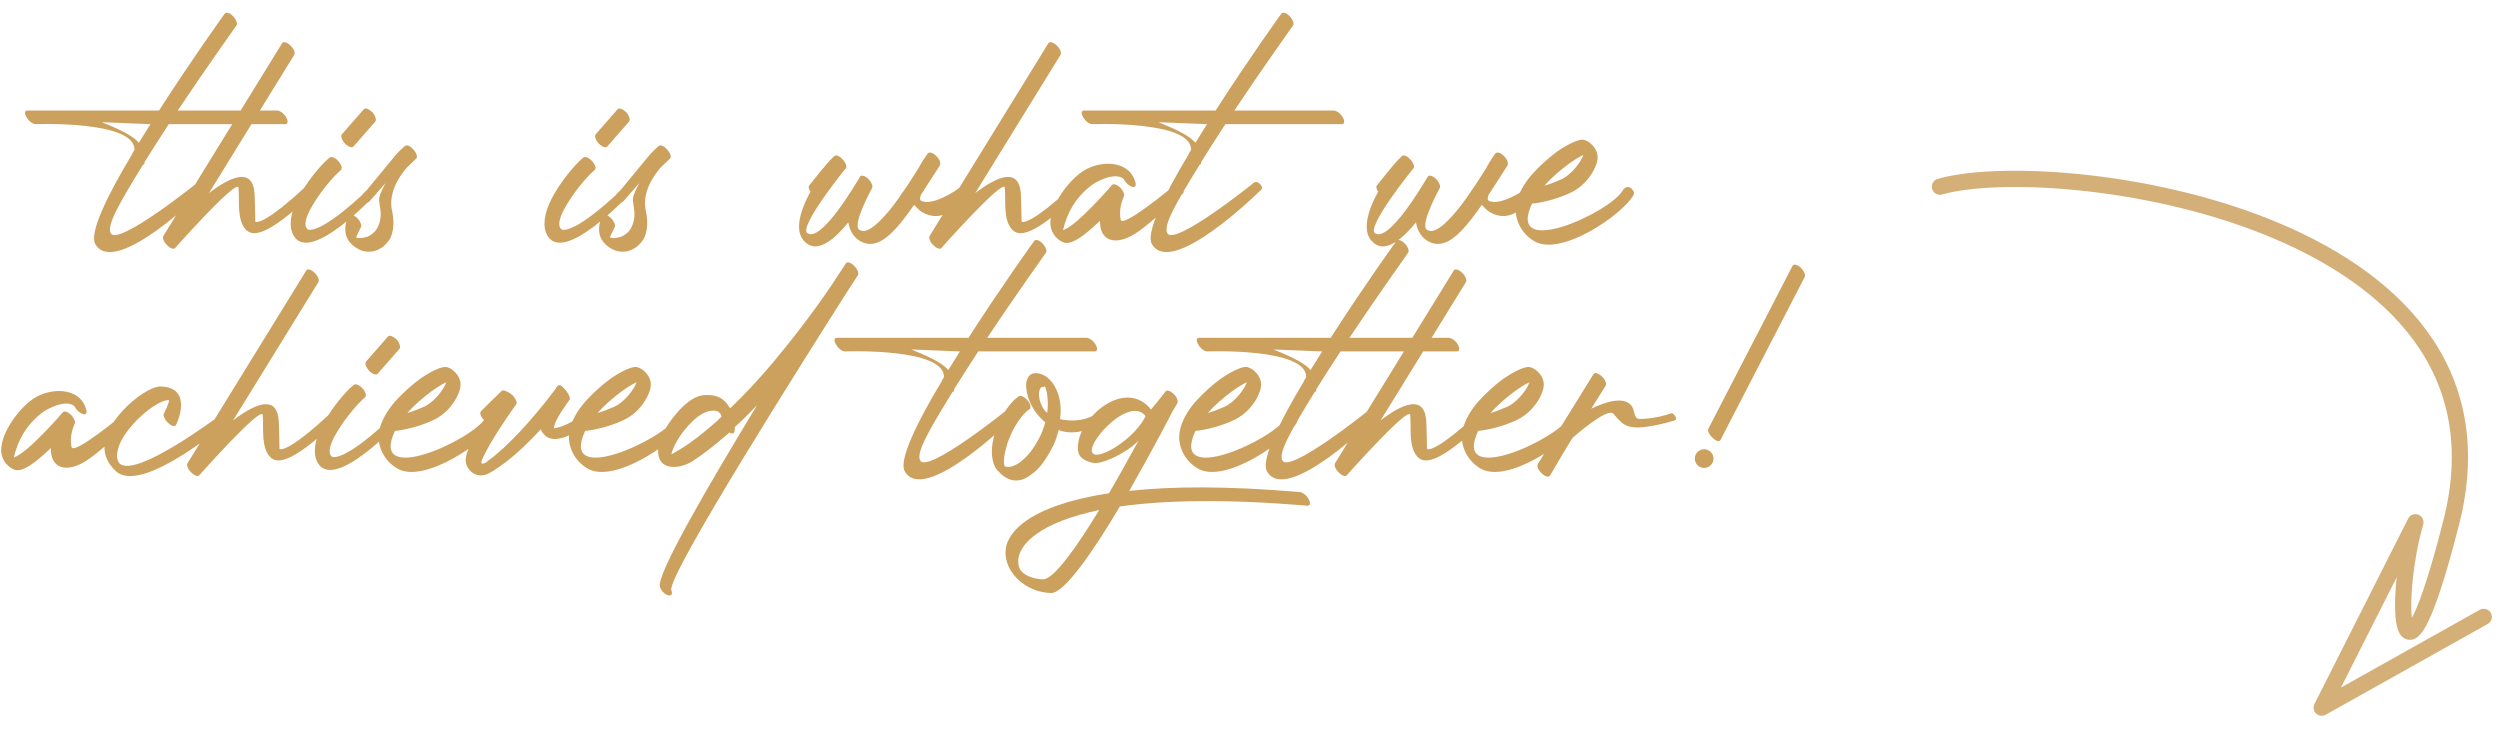 <svg width="154" height="45" viewBox="0 0 154 45" fill="none" xmlns="http://www.w3.org/2000/svg">
<g clip-path="url(#clip0_13_368)">
<path d="M13.853 0.832C13.925 0.736 14.165 0.784 14.357 1C14.549 1.192 14.645 1.456 14.573 1.552C14.573 1.576 12.821 4 10.949 6.808H17.069C17.237 6.808 17.501 7 17.621 7.216C17.765 7.456 17.741 7.648 17.573 7.648H10.397C9.893 8.416 9.389 9.208 8.909 9.976V10C8.909 10.096 8.861 10.144 8.813 10.144C7.349 12.52 6.557 13.888 6.821 14.368C7.253 15.184 12.125 11.296 12.125 11.272C12.221 11.2 12.365 11.152 12.557 11.368C12.749 11.584 12.605 11.704 12.509 11.776C12.485 11.8 7.037 17.176 5.861 15.016C5.501 14.344 6.605 12.04 8.141 9.496C8.117 9.496 8.285 9.232 8.285 9.232C8.333 7.408 2.189 7.648 2.189 7.648C2.021 7.648 1.757 7.456 1.637 7.216C1.493 7 1.517 6.808 1.685 6.808H9.797C11.813 3.664 13.829 0.856 13.853 0.832ZM8.549 8.8C8.789 8.416 9.029 8.032 9.269 7.648L6.269 7.528C6.989 7.816 8.165 8.296 8.549 8.8ZM17.382 2.656C17.454 2.536 17.694 2.608 17.886 2.8C18.102 2.992 18.198 3.256 18.126 3.376L12.87 11.896C14.19 10.888 15.534 10.288 15.678 11.872C15.702 12.088 15.726 13.648 15.726 13.648C15.822 13.768 16.59 13.576 18.702 11.608C18.798 11.512 18.942 11.296 19.134 11.488C19.326 11.704 19.326 11.872 19.23 11.968C16.854 14.176 15.702 14.728 15.15 14.152C14.574 13.528 14.766 12.4 14.694 11.56C14.622 10.96 10.806 15.256 10.782 15.28C10.71 15.376 10.494 15.304 10.302 15.112C10.086 14.92 9.99 14.656 10.062 14.536L17.382 2.656ZM20.294 9.712C20.414 9.616 20.654 9.712 20.846 9.928C21.038 10.144 21.11 10.384 20.99 10.48C20.462 10.936 19.598 11.968 19.07 12.976C18.734 13.648 18.758 14.032 18.998 14.152C19.982 14.296 22.646 11.704 22.646 11.68C22.742 11.584 22.91 11.392 23.102 11.608C23.318 11.824 23.222 11.896 23.126 11.992C23.102 11.992 19.118 16.312 18.086 14.512C17.75 13.912 17.918 13.096 18.326 12.28C18.854 11.248 19.742 10.168 20.294 9.712ZM21.782 9.016C21.686 9.136 21.446 9.04 21.254 8.848C21.062 8.632 20.966 8.392 21.062 8.272L22.406 6.736C22.502 6.616 22.718 6.712 22.934 6.904C23.126 7.12 23.198 7.36 23.126 7.48L21.782 9.016ZM22.767 12.4C22.671 12.496 22.383 12.64 22.191 12.448C21.999 12.232 22.503 11.8 22.599 11.704L24.399 9.52C24.711 9.184 24.951 8.992 24.951 8.992C25.047 8.896 25.287 8.992 25.455 9.208C25.647 9.4 25.743 9.664 25.647 9.76L25.071 10.312C24.567 10.888 23.895 11.92 24.159 13.024C24.303 13.72 24.231 14.272 24.039 14.68C23.919 14.896 23.751 15.064 23.583 15.208C23.415 15.328 23.223 15.424 23.031 15.472C22.695 15.544 22.359 15.496 22.095 15.352C20.727 14.656 21.471 13.312 21.471 13.288C21.543 13.168 21.759 13.216 21.975 13.408C22.191 13.6 22.287 13.864 22.239 13.984C22.239 14.008 21.903 14.608 21.951 14.632C22.047 14.68 22.239 14.68 22.431 14.632C22.599 14.608 22.767 14.536 22.911 14.416C23.055 14.32 23.199 14.152 23.271 13.984C23.439 13.648 23.511 13.216 23.391 12.664C23.391 12.352 23.175 12.328 23.751 11.272L22.767 12.4ZM35.927 9.712C36.047 9.616 36.287 9.712 36.479 9.928C36.671 10.144 36.743 10.384 36.623 10.48C36.095 10.936 35.231 11.968 34.703 12.976C34.367 13.648 34.391 14.032 34.631 14.152C35.615 14.296 38.279 11.704 38.279 11.68C38.375 11.584 38.543 11.392 38.735 11.608C38.951 11.824 38.855 11.896 38.759 11.992C38.735 11.992 34.751 16.312 33.719 14.512C33.383 13.912 33.551 13.096 33.959 12.28C34.487 11.248 35.375 10.168 35.927 9.712ZM37.415 9.016C37.319 9.136 37.079 9.04 36.887 8.848C36.695 8.632 36.599 8.392 36.695 8.272L38.039 6.736C38.135 6.616 38.351 6.712 38.567 6.904C38.759 7.12 38.831 7.36 38.759 7.48L37.415 9.016ZM38.4 12.4C38.304 12.496 38.016 12.64 37.824 12.448C37.632 12.232 38.136 11.8 38.232 11.704L40.032 9.52C40.344 9.184 40.584 8.992 40.584 8.992C40.68 8.896 40.92 8.992 41.088 9.208C41.28 9.4 41.376 9.664 41.28 9.76L40.704 10.312C40.2 10.888 39.528 11.92 39.792 13.024C39.936 13.72 39.864 14.272 39.672 14.68C39.552 14.896 39.384 15.064 39.216 15.208C39.048 15.328 38.856 15.424 38.664 15.472C38.328 15.544 37.992 15.496 37.728 15.352C36.36 14.656 37.104 13.312 37.104 13.288C37.176 13.168 37.392 13.216 37.608 13.408C37.824 13.6 37.92 13.864 37.872 13.984C37.872 14.008 37.536 14.608 37.584 14.632C37.68 14.68 37.872 14.68 38.064 14.632C38.232 14.608 38.4 14.536 38.544 14.416C38.688 14.32 38.832 14.152 38.904 13.984C39.072 13.648 39.144 13.216 39.024 12.664C39.024 12.352 38.808 12.328 39.384 11.272L38.4 12.4ZM49.928 11.8C49.808 11.656 49.784 11.488 49.856 11.416C50.264 10.912 50.936 10.024 51.392 9.616C51.464 9.52 51.704 9.592 51.896 9.808C52.088 10 52.184 10.264 52.112 10.36C52.088 10.36 49.16 14.008 49.736 14.368C50.6 14.944 52.712 11.32 52.952 10.936L52.976 10.888C53.048 10.768 53.264 10.816 53.48 11.008C53.672 11.2 53.792 11.464 53.72 11.584C53.72 11.584 52.472 13.84 52.928 14.152C53.264 14.368 53.72 14.128 54.392 13.408C54.992 12.784 55.688 11.776 56.552 10.408C56.84 9.856 57.152 9.448 57.152 9.448C57.248 9.352 57.464 9.4 57.656 9.592C57.872 9.784 57.968 10.048 57.896 10.168V10.192C57.464 10.864 57.08 11.464 56.72 12.016C56.672 12.184 56.648 12.304 56.72 12.352C57.344 12.736 58.904 11.8 59.336 11.368C59.432 11.272 59.552 11.224 59.744 11.416C59.936 11.632 59.888 11.728 59.792 11.824C59.024 12.664 58.088 13.84 56.768 13.048C56.576 12.904 56.432 12.76 56.312 12.616C55.88 13.24 55.472 13.768 55.112 14.152C54.296 15.016 53.6 15.256 52.904 14.8C52.52 14.536 52.328 14.128 52.256 13.696C51.464 14.68 50.48 15.52 49.76 15.04C48.824 14.44 49.256 13.024 49.928 11.8ZM64.585 2.656C64.657 2.536 64.897 2.608 65.089 2.8C65.305 2.992 65.401 3.256 65.329 3.376L60.073 11.896C61.393 10.888 62.737 10.288 62.881 11.872C62.905 12.088 62.929 13.648 62.929 13.648C63.025 13.768 63.793 13.576 65.905 11.608C66.001 11.512 66.145 11.296 66.337 11.488C66.529 11.704 66.529 11.872 66.433 11.968C64.057 14.176 62.905 14.728 62.353 14.152C61.777 13.528 61.969 12.4 61.897 11.56C61.825 10.96 58.009 15.256 57.985 15.28C57.913 15.376 57.697 15.304 57.505 15.112C57.289 14.92 57.193 14.656 57.265 14.536L64.585 2.656ZM69.921 11.176C70.017 11.416 69.945 11.56 69.753 11.512C69.561 11.464 69.321 11.248 69.225 11.032C68.745 10.576 67.569 11.128 67.137 11.488C66.249 12.208 65.745 13.072 65.481 14.176C66.321 13.936 68.505 11.392 68.505 11.392C68.601 11.296 68.817 11.368 69.033 11.584C69.201 11.776 69.297 11.992 69.225 12.112C69.177 12.232 68.889 12.856 69.033 13.528C69.129 14.104 72.249 11.488 72.297 11.464C72.393 11.368 72.585 11.248 72.777 11.44C72.969 11.656 72.945 11.848 72.849 11.944C71.265 13.36 70.329 14.2 69.681 14.536C68.577 15.112 67.737 14.776 67.761 13.6C66.897 14.416 66.009 15.16 65.481 14.92C65.289 14.848 65.145 14.704 65.001 14.56C64.761 14.248 64.665 13.912 64.713 13.552C64.737 13.264 64.833 12.952 64.977 12.64C65.289 11.968 65.841 11.224 66.465 10.72C67.545 9.832 69.513 9.784 69.921 11.176ZM78.939 0.832C79.011 0.736 79.251 0.784 79.443 1C79.635 1.192 79.731 1.456 79.659 1.552C79.659 1.576 77.907 4 76.035 6.808H82.155C82.323 6.808 82.587 7 82.707 7.216C82.851 7.456 82.827 7.648 82.659 7.648H75.483C74.979 8.416 74.475 9.208 73.995 9.976V10C73.995 10.096 73.947 10.144 73.899 10.144C72.435 12.52 71.643 13.888 71.907 14.368C72.339 15.184 77.211 11.296 77.211 11.272C77.307 11.2 77.451 11.152 77.643 11.368C77.835 11.584 77.691 11.704 77.595 11.776C77.571 11.8 72.123 17.176 70.947 15.016C70.587 14.344 71.691 12.04 73.227 9.496C73.203 9.496 73.371 9.232 73.371 9.232C73.419 7.408 67.275 7.648 67.275 7.648C67.107 7.648 66.843 7.456 66.723 7.216C66.579 7 66.603 6.808 66.771 6.808H74.883C76.899 3.664 78.915 0.856 78.939 0.832ZM73.635 8.8C73.875 8.416 74.115 8.032 74.355 7.648L71.355 7.528C72.075 7.816 73.251 8.296 73.635 8.8ZM84.896 11.8C84.776 11.656 84.752 11.488 84.824 11.416C85.232 10.912 85.904 10.024 86.36 9.616C86.432 9.52 86.672 9.592 86.864 9.808C87.056 10 87.152 10.264 87.08 10.36C87.056 10.36 84.128 14.008 84.704 14.368C85.568 14.944 87.68 11.32 87.92 10.936L87.944 10.888C88.016 10.768 88.232 10.816 88.448 11.008C88.64 11.2 88.76 11.464 88.688 11.584C88.688 11.584 87.44 13.84 87.896 14.152C88.232 14.368 88.688 14.128 89.36 13.408C89.96 12.784 90.656 11.776 91.52 10.408C91.808 9.856 92.12 9.448 92.12 9.448C92.216 9.352 92.432 9.4 92.624 9.592C92.84 9.784 92.936 10.048 92.864 10.168V10.192C92.432 10.864 92.048 11.464 91.688 12.016C91.64 12.184 91.616 12.304 91.688 12.352C92.312 12.736 93.872 11.8 94.304 11.368C94.4 11.272 94.52 11.224 94.712 11.416C94.904 11.632 94.856 11.728 94.76 11.824C93.992 12.664 93.056 13.84 91.736 13.048C91.544 12.904 91.4 12.76 91.28 12.616C90.848 13.24 90.44 13.768 90.08 14.152C89.264 15.016 88.568 15.256 87.872 14.8C87.488 14.536 87.296 14.128 87.224 13.696C86.432 14.68 85.448 15.52 84.728 15.04C83.792 14.44 84.224 13.024 84.896 11.8ZM95.138 11.44C95.474 11.344 95.834 11.2 96.218 11.032C96.722 10.768 97.154 10.264 97.418 9.808C97.466 9.712 97.49 9.64 97.538 9.544C97.274 9.664 96.962 9.856 96.602 10.12C96.122 10.48 95.57 10.936 95.138 11.44ZM96.842 11.824C95.714 12.4 94.442 12.544 94.37 12.544C92.738 16.048 99.218 13.072 99.962 11.728C100.034 11.584 100.274 11.416 100.49 11.608C100.682 11.8 100.682 11.896 100.61 12.04C99.938 13.216 96.194 15.808 94.538 14.872C93.722 14.416 93.218 13.456 93.41 12.52C93.53 11.92 93.89 11.296 94.37 10.744C94.85 10.216 95.402 9.712 95.93 9.328C96.626 8.848 97.274 8.56 97.538 8.608C97.754 8.656 97.946 8.776 98.114 8.968C98.354 9.232 98.45 9.544 98.402 9.832C98.378 10.048 98.282 10.264 98.162 10.504C97.898 11.008 97.418 11.536 96.842 11.824ZM5.292 25.176C5.388 25.416 5.316 25.56 5.124 25.512C4.932 25.464 4.692 25.248 4.596 25.032C4.116 24.576 2.94 25.128 2.508 25.488C1.62 26.208 1.116 27.072 0.852 28.176C1.692 27.936 3.876 25.392 3.876 25.392C3.972 25.296 4.188 25.368 4.404 25.584C4.572 25.776 4.668 25.992 4.596 26.112C4.548 26.232 4.26 26.856 4.404 27.528C4.5 28.104 7.62 25.488 7.668 25.464C7.764 25.368 7.956 25.248 8.148 25.44C8.34 25.656 8.316 25.848 8.22 25.944C6.636 27.36 5.7 28.2 5.052 28.536C3.948 29.112 3.108 28.776 3.132 27.6C2.268 28.416 1.38 29.16 0.852 28.92C0.66 28.848 0.516 28.704 0.372 28.56C0.132 28.248 0.036 27.912 0.084 27.552C0.108 27.264 0.204 26.952 0.348 26.64C0.66 25.968 1.212 25.224 1.836 24.72C2.916 23.832 4.884 23.784 5.292 25.176ZM10.854 26.16C10.782 26.304 10.566 26.256 10.374 26.064C10.158 25.872 10.038 25.608 10.086 25.488C10.11 25.488 10.494 24.648 10.398 24.648C9.942 24.624 8.958 25.272 8.214 26.112C7.926 26.424 7.686 26.76 7.494 27.096C7.326 27.408 7.23 27.744 7.206 28.032C7.206 28.248 7.254 28.44 7.374 28.56C8.382 29.448 13.302 25.752 13.326 25.752C13.422 25.728 13.638 25.44 13.806 25.488C13.998 25.704 14.07 25.944 13.974 26.04C13.95 26.04 8.766 30.48 7.158 29.04C6.63 28.56 6.414 28.032 6.438 27.504C6.438 27.12 6.558 26.76 6.75 26.4C6.942 26.04 7.206 25.704 7.494 25.368C8.286 24.48 9.366 23.784 9.918 23.808C11.958 23.88 10.854 26.16 10.854 26.16ZM18.871 16.656C18.943 16.536 19.183 16.608 19.375 16.8C19.591 16.992 19.687 17.256 19.615 17.376L14.359 25.896C15.679 24.888 17.023 24.288 17.167 25.872C17.191 26.088 17.215 27.648 17.215 27.648C17.311 27.768 18.079 27.576 20.191 25.608C20.287 25.512 20.431 25.296 20.623 25.488C20.815 25.704 20.815 25.872 20.719 25.968C18.343 28.176 17.191 28.728 16.639 28.152C16.063 27.528 16.255 26.4 16.183 25.56C16.111 24.96 12.295 29.256 12.271 29.28C12.199 29.376 11.983 29.304 11.791 29.112C11.575 28.92 11.479 28.656 11.551 28.536L18.871 16.656ZM21.782 23.712C21.902 23.616 22.142 23.712 22.334 23.928C22.526 24.144 22.598 24.384 22.478 24.48C21.95 24.936 21.086 25.968 20.558 26.976C20.222 27.648 20.246 28.032 20.486 28.152C21.47 28.296 24.134 25.704 24.134 25.68C24.23 25.584 24.398 25.392 24.59 25.608C24.806 25.824 24.71 25.896 24.614 25.992C24.59 25.992 20.606 30.312 19.574 28.512C19.238 27.912 19.406 27.096 19.814 26.28C20.342 25.248 21.23 24.168 21.782 23.712ZM23.27 23.016C23.174 23.136 22.934 23.04 22.742 22.848C22.55 22.632 22.454 22.392 22.55 22.272L23.894 20.736C23.99 20.616 24.206 20.712 24.422 20.904C24.614 21.12 24.686 21.36 24.614 21.48L23.27 23.016ZM25.095 25.44C25.431 25.344 25.791 25.2 26.175 25.032C26.679 24.768 27.111 24.264 27.375 23.808C27.423 23.712 27.447 23.64 27.495 23.544C27.231 23.664 26.919 23.856 26.559 24.12C26.079 24.48 25.527 24.936 25.095 25.44ZM26.799 25.824C25.671 26.4 24.399 26.544 24.327 26.544C22.695 30.048 29.175 27.072 29.919 25.728C29.991 25.584 30.231 25.416 30.447 25.608C30.639 25.8 30.639 25.896 30.567 26.04C29.895 27.216 26.151 29.808 24.495 28.872C23.679 28.416 23.175 27.456 23.367 26.52C23.487 25.92 23.847 25.296 24.327 24.744C24.807 24.216 25.359 23.712 25.887 23.328C26.583 22.848 27.231 22.56 27.495 22.608C27.711 22.656 27.903 22.776 28.071 22.968C28.311 23.232 28.407 23.544 28.359 23.832C28.335 24.048 28.239 24.264 28.119 24.504C27.855 25.008 27.375 25.536 26.799 25.824ZM29.828 25.896L29.78 25.848C29.588 25.632 29.54 25.392 29.636 25.32L30.908 24.072C31.004 23.976 31.436 24.192 31.628 24.408C31.796 24.6 31.868 24.816 31.796 24.912C31.772 24.936 30.164 27.168 29.684 28.344C29.54 28.68 29.876 28.584 30.116 28.344C31.22 27.552 32.804 25.848 34.172 24.024L34.316 23.808C34.412 23.688 34.532 23.688 34.724 23.904C34.94 24.096 35.18 24.528 35.084 24.624C35.084 24.648 34.124 25.872 34.124 26.376C34.124 26.4 34.916 26.28 35.684 25.656C35.78 25.584 36.068 25.296 36.26 25.512C36.452 25.728 36.452 25.872 36.356 25.968C36.356 25.968 34.052 27.984 33.332 26.496L33.308 26.448C32.42 27.408 31.556 28.2 30.86 28.68C30.5 28.944 30.188 29.136 29.948 29.232C29.564 29.352 29.204 29.28 28.916 28.944C28.796 28.8 28.724 28.656 28.7 28.488C28.58 27.96 29.204 26.856 29.828 25.896ZM36.814 25.44C37.15 25.344 37.51 25.2 37.894 25.032C38.398 24.768 38.83 24.264 39.094 23.808C39.142 23.712 39.166 23.64 39.214 23.544C38.95 23.664 38.638 23.856 38.278 24.12C37.798 24.48 37.246 24.936 36.814 25.44ZM38.518 25.824C37.39 26.4 36.118 26.544 36.046 26.544C34.414 30.048 40.894 27.072 41.638 25.728C41.71 25.584 41.95 25.416 42.166 25.608C42.358 25.8 42.358 25.896 42.286 26.04C41.614 27.216 37.87 29.808 36.214 28.872C35.398 28.416 34.894 27.456 35.086 26.52C35.206 25.92 35.566 25.296 36.046 24.744C36.526 24.216 37.078 23.712 37.606 23.328C38.302 22.848 38.95 22.56 39.214 22.608C39.43 22.656 39.622 22.776 39.79 22.968C40.03 23.232 40.126 23.544 40.078 23.832C40.054 24.048 39.958 24.264 39.838 24.504C39.574 25.008 39.094 25.536 38.518 25.824ZM45.243 26.592C45.219 26.712 45.075 26.736 44.907 26.64L44.883 26.688C44.019 27.432 43.251 28.032 42.651 28.416C41.835 28.92 40.467 29.04 40.539 27.672C40.563 27.312 40.731 26.856 40.995 26.4C41.475 25.608 42.507 24.288 43.515 24.336C44.451 24.312 44.739 24.792 44.979 25.152C45.867 24.312 46.779 23.328 47.643 22.296C49.611 19.944 50.955 18 51.603 16.992L52.107 16.224C52.179 16.104 52.395 16.152 52.611 16.368C52.803 16.56 52.923 16.8 52.851 16.944C52.851 16.944 52.659 17.256 52.275 17.832C49.923 21.528 41.019 35.568 41.355 36.36C41.451 36.6 41.355 36.72 41.163 36.672C40.971 36.624 40.731 36.408 40.659 36.168C40.371 35.496 43.563 30.024 46.635 24.96C46.179 25.44 45.723 25.896 45.267 26.304C45.267 26.472 45.243 26.568 45.243 26.592ZM44.451 25.656C44.403 25.488 44.283 25.296 43.971 25.296C43.107 25.248 42.147 26.424 41.739 27.096C41.547 27.432 41.403 27.744 41.355 27.984C41.499 27.912 41.715 27.792 41.979 27.624C42.579 27.264 43.347 26.664 44.187 25.92L44.451 25.656ZM63.716 14.832C63.788 14.736 64.028 14.784 64.22 15C64.412 15.192 64.508 15.456 64.436 15.552C64.436 15.576 62.684 18 60.812 20.808H66.932C67.1 20.808 67.364 21 67.484 21.216C67.628 21.456 67.604 21.648 67.436 21.648H60.26C59.756 22.416 59.252 23.208 58.772 23.976V24C58.772 24.096 58.724 24.144 58.676 24.144C57.212 26.52 56.42 27.888 56.684 28.368C57.116 29.184 61.988 25.296 61.988 25.272C62.084 25.2 62.228 25.152 62.42 25.368C62.612 25.584 62.468 25.704 62.372 25.776C62.348 25.8 56.9 31.176 55.724 29.016C55.364 28.344 56.468 26.04 58.004 23.496C57.98 23.496 58.148 23.232 58.148 23.232C58.196 21.408 52.052 21.648 52.052 21.648C51.884 21.648 51.62 21.456 51.5 21.216C51.356 21 51.38 20.808 51.548 20.808H59.66C61.676 17.664 63.692 14.856 63.716 14.832ZM58.412 22.8C58.652 22.416 58.892 22.032 59.132 21.648L56.132 21.528C56.852 21.816 58.028 22.296 58.412 22.8ZM62.758 24.408C62.854 24.336 63.094 24.432 63.286 24.648C63.478 24.864 63.526 25.104 63.43 25.2C63.358 25.248 63.286 25.296 63.238 25.344C62.734 25.8 62.326 26.544 62.062 27.288C61.87 27.912 61.774 28.488 61.894 28.728C62.014 28.776 62.158 28.776 62.35 28.728C62.566 28.656 62.83 28.512 63.07 28.272C63.406 27.984 63.718 27.552 64.006 27C64.174 26.688 64.294 26.352 64.39 26.016C63.958 25.656 63.646 25.224 63.454 24.792C63.262 24.36 63.19 23.928 63.214 23.616C63.262 23.28 63.406 23.04 63.694 22.992C63.91 22.968 64.102 23.016 64.294 23.112C64.606 23.28 64.87 23.568 65.038 23.928C65.182 24.192 65.254 24.48 65.302 24.792C65.35 25.104 65.35 25.464 65.302 25.824C65.83 25.92 66.622 26.016 67.462 25.536C67.582 25.464 67.702 25.368 67.894 25.584C68.062 25.8 68.038 25.968 67.918 26.04C66.79 26.664 65.95 26.76 65.206 26.496C65.11 26.904 64.966 27.336 64.75 27.696C64.462 28.248 64.126 28.728 63.766 29.04C63.478 29.28 63.214 29.472 62.95 29.544C62.638 29.64 62.326 29.616 62.014 29.448C61.846 29.352 61.678 29.232 61.534 29.064C61.486 29.016 61.438 28.968 61.39 28.92C61.006 28.368 61.03 27.48 61.294 26.64C61.558 25.848 62.014 25.056 62.542 24.576C62.614 24.528 62.686 24.456 62.758 24.408ZM64.51 25.44C64.558 25.056 64.558 24.672 64.51 24.36C64.486 24.144 64.438 23.952 64.39 23.832C64.366 23.832 64.414 23.832 64.414 23.832C64.39 23.808 64.318 23.808 64.246 23.832C64.102 23.832 64.03 23.976 64.006 24.192C63.982 24.408 64.03 24.672 64.15 24.936C64.222 25.128 64.342 25.296 64.51 25.44ZM80.072 30.312C80.264 30.336 80.504 30.528 80.624 30.768C80.744 30.984 80.72 31.152 80.528 31.152C75.44 30.72 71.696 30.816 68.984 31.2C67.376 33.912 65.576 36.528 64.76 36.528C63.656 36.504 62.696 35.904 62.216 35.064C61.952 34.584 61.856 34.032 62.024 33.504C62.192 33.024 62.552 32.544 63.2 32.088C64.184 31.392 65.816 30.768 68.312 30.384C68.84 29.496 69.68 27.96 70.136 27.144C69.392 27.912 67.856 28.632 67.328 28.512C66.464 28.32 66.296 27.912 66.44 27.168C66.752 25.512 69.368 23.328 70.904 25.224C71.432 24.6 71.792 24.12 71.792 24.12C71.864 24 72.08 24.072 72.272 24.24C72.488 24.432 72.584 24.696 72.536 24.816L72.272 25.272L72.248 25.296C72.248 25.32 71.024 27.672 69.56 30.24C72.176 29.952 75.632 29.928 80.072 30.312ZM67.712 31.416C65.912 31.8 64.664 32.304 63.872 32.88C63.272 33.288 62.936 33.744 62.792 34.152C62.672 34.536 62.72 34.848 62.84 35.088C63.056 35.424 63.584 35.664 64.256 35.688C64.904 35.688 66.32 33.72 67.712 31.416ZM70.568 25.632C69.488 24.216 66.32 27.936 67.52 28.008C68.168 28.056 69.968 26.88 70.568 25.632ZM74.408 25.44C74.744 25.344 75.104 25.2 75.488 25.032C75.992 24.768 76.424 24.264 76.688 23.808C76.736 23.712 76.76 23.64 76.808 23.544C76.544 23.664 76.232 23.856 75.872 24.12C75.392 24.48 74.84 24.936 74.408 25.44ZM76.112 25.824C74.984 26.4 73.712 26.544 73.64 26.544C72.008 30.048 78.488 27.072 79.232 25.728C79.304 25.584 79.544 25.416 79.76 25.608C79.952 25.8 79.952 25.896 79.88 26.04C79.208 27.216 75.464 29.808 73.808 28.872C72.992 28.416 72.488 27.456 72.68 26.52C72.8 25.92 73.16 25.296 73.64 24.744C74.12 24.216 74.672 23.712 75.2 23.328C75.896 22.848 76.544 22.56 76.808 22.608C77.024 22.656 77.216 22.776 77.384 22.968C77.624 23.232 77.72 23.544 77.672 23.832C77.648 24.048 77.552 24.264 77.432 24.504C77.168 25.008 76.688 25.536 76.112 25.824ZM86.029 14.832C86.101 14.736 86.341 14.784 86.533 15C86.725 15.192 86.821 15.456 86.749 15.552C86.749 15.576 84.997 18 83.125 20.808H89.245C89.413 20.808 89.677 21 89.797 21.216C89.941 21.456 89.917 21.648 89.749 21.648H82.573C82.069 22.416 81.565 23.208 81.085 23.976V24C81.085 24.096 81.037 24.144 80.989 24.144C79.525 26.52 78.733 27.888 78.997 28.368C79.429 29.184 84.301 25.296 84.301 25.272C84.397 25.2 84.541 25.152 84.733 25.368C84.925 25.584 84.781 25.704 84.685 25.776C84.661 25.8 79.213 31.176 78.037 29.016C77.677 28.344 78.781 26.04 80.317 23.496C80.293 23.496 80.461 23.232 80.461 23.232C80.509 21.408 74.365 21.648 74.365 21.648C74.197 21.648 73.933 21.456 73.813 21.216C73.669 21 73.693 20.808 73.861 20.808H81.973C83.989 17.664 86.005 14.856 86.029 14.832ZM80.725 22.8C80.965 22.416 81.205 22.032 81.445 21.648L78.445 21.528C79.165 21.816 80.341 22.296 80.725 22.8ZM89.558 16.656C89.63 16.536 89.87 16.608 90.062 16.8C90.278 16.992 90.374 17.256 90.302 17.376L85.046 25.896C86.366 24.888 87.71 24.288 87.854 25.872C87.878 26.088 87.902 27.648 87.902 27.648C87.998 27.768 88.766 27.576 90.878 25.608C90.974 25.512 91.118 25.296 91.31 25.488C91.502 25.704 91.502 25.872 91.406 25.968C89.03 28.176 87.878 28.728 87.326 28.152C86.75 27.528 86.942 26.4 86.87 25.56C86.798 24.96 82.982 29.256 82.958 29.28C82.886 29.376 82.67 29.304 82.478 29.112C82.262 28.92 82.166 28.656 82.238 28.536L89.558 16.656ZM91.822 25.44C92.158 25.344 92.518 25.2 92.902 25.032C93.406 24.768 93.838 24.264 94.102 23.808C94.15 23.712 94.174 23.64 94.222 23.544C93.958 23.664 93.646 23.856 93.286 24.12C92.806 24.48 92.254 24.936 91.822 25.44ZM93.526 25.824C92.398 26.4 91.126 26.544 91.054 26.544C89.422 30.048 95.902 27.072 96.646 25.728C96.718 25.584 96.958 25.416 97.174 25.608C97.366 25.8 97.366 25.896 97.294 26.04C96.622 27.216 92.878 29.808 91.222 28.872C90.406 28.416 89.902 27.456 90.094 26.52C90.214 25.92 90.574 25.296 91.054 24.744C91.534 24.216 92.086 23.712 92.614 23.328C93.31 22.848 93.958 22.56 94.222 22.608C94.438 22.656 94.63 22.776 94.798 22.968C95.038 23.232 95.134 23.544 95.086 23.832C95.062 24.048 94.966 24.264 94.846 24.504C94.582 25.008 94.102 25.536 93.526 25.824ZM98.163 23.04C98.235 22.92 98.475 22.992 98.667 23.184C98.883 23.376 98.979 23.64 98.907 23.76L98.019 25.176C98.859 24.768 100.011 24.384 100.491 24.984C100.707 25.224 100.635 25.776 100.947 25.8C101.403 25.824 102.075 25.728 102.723 25.536C102.867 25.488 103.011 25.368 103.155 25.584C103.323 25.824 103.227 25.896 103.083 25.92C102.387 26.136 101.235 26.376 100.731 26.328C100.107 26.28 99.915 26.112 99.387 25.488C99.027 25.056 96.891 26.952 96.891 26.952C96.843 26.976 95.595 29.088 95.475 29.304C95.403 29.424 95.163 29.352 94.971 29.16C94.755 28.968 94.659 28.704 94.731 28.584L98.163 23.04ZM110.425 16.368C110.497 16.248 110.713 16.296 110.929 16.488C111.121 16.68 111.241 16.944 111.169 17.064L105.985 27.096C105.913 27.24 105.697 27.168 105.505 26.976C105.289 26.784 105.169 26.544 105.241 26.4L110.425 16.368ZM104.977 27.672C105.289 27.672 105.553 27.936 105.553 28.248C105.553 28.56 105.289 28.824 104.977 28.824C104.641 28.824 104.401 28.56 104.401 28.248C104.401 27.936 104.641 27.672 104.977 27.672Z" fill="#CCA05D"/>
<path d="M119.5 11.499C126.5 9.499 155.812 13.257 151 32.17C147.867 44.487 147.373 37.119 148.789 32.17L143.017 43.592L153 38" stroke="#D4AF78" stroke-linecap="round" stroke-linejoin="round"/>
</g>
<defs>
<clipPath id="clip0_13_368">
<rect width="154" height="45" fill="white"/>
</clipPath>
</defs>
</svg>

